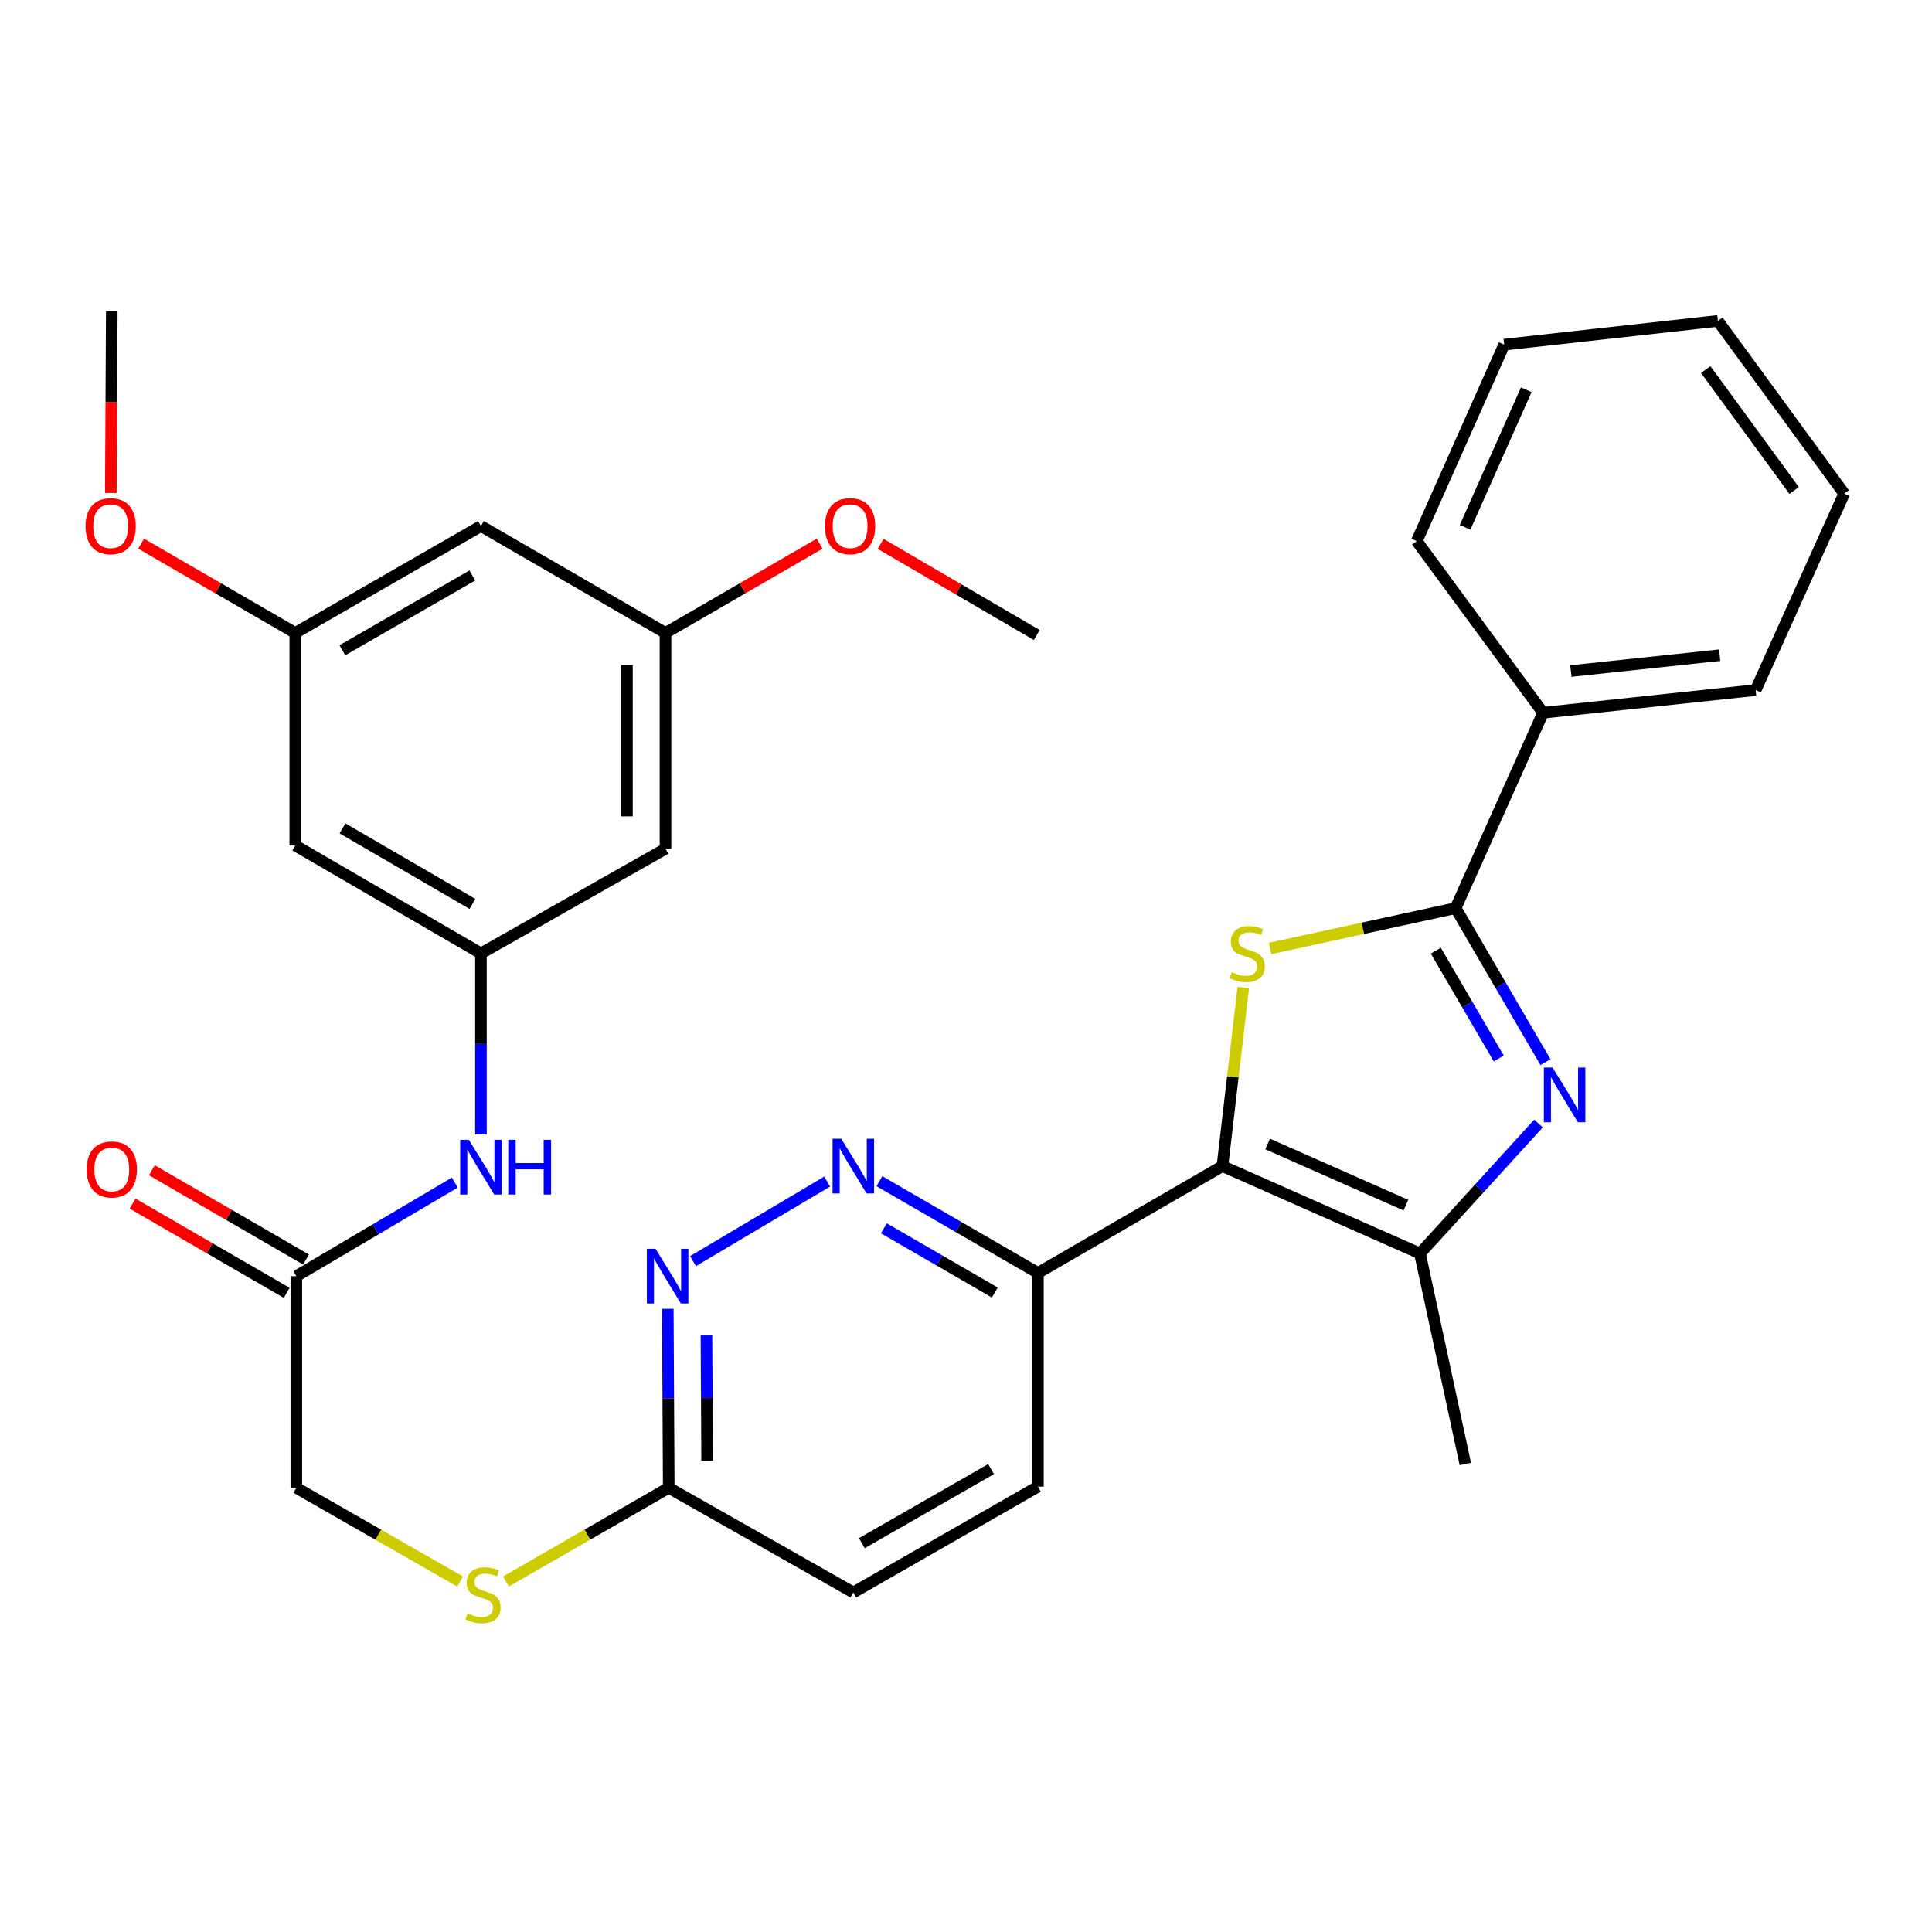 <?xml version='1.0' encoding='iso-8859-1'?>
<svg version='1.1' baseProfile='full'
              xmlns='http://www.w3.org/2000/svg'
                      xmlns:rdkit='http://www.rdkit.org/xml'
                      xmlns:xlink='http://www.w3.org/1999/xlink'
                  xml:space='preserve'
width='1000px' height='1000px' viewBox='0 0 1000 1000'>
<!-- END OF HEADER -->
<rect style='opacity:1.0;fill:#FFFFFF;stroke:none' width='1000' height='1000' x='0' y='0'> </rect>
<path class='bond-0' d='M 632.728,603.572 L 638.123,557.357' style='fill:none;fill-rule:evenodd;stroke:#000000;stroke-width:6px;stroke-linecap:butt;stroke-linejoin:miter;stroke-opacity:1' />
<path class='bond-0' d='M 638.123,557.357 L 643.518,511.143' style='fill:none;fill-rule:evenodd;stroke:#CCCC00;stroke-width:6px;stroke-linecap:butt;stroke-linejoin:miter;stroke-opacity:1' />
<path class='bond-3' d='M 632.728,603.572 L 734.963,648.806' style='fill:none;fill-rule:evenodd;stroke:#000000;stroke-width:6px;stroke-linecap:butt;stroke-linejoin:miter;stroke-opacity:1' />
<path class='bond-3' d='M 656.132,592.12 L 727.697,623.785' style='fill:none;fill-rule:evenodd;stroke:#000000;stroke-width:6px;stroke-linecap:butt;stroke-linejoin:miter;stroke-opacity:1' />
<path class='bond-4' d='M 632.728,603.572 L 537.217,658.877' style='fill:none;fill-rule:evenodd;stroke:#000000;stroke-width:6px;stroke-linecap:butt;stroke-linejoin:miter;stroke-opacity:1' />
<path class='bond-2' d='M 657.418,490.919 L 705.419,480.484' style='fill:none;fill-rule:evenodd;stroke:#CCCC00;stroke-width:6px;stroke-linecap:butt;stroke-linejoin:miter;stroke-opacity:1' />
<path class='bond-2' d='M 705.419,480.484 L 753.42,470.049' style='fill:none;fill-rule:evenodd;stroke:#000000;stroke-width:6px;stroke-linecap:butt;stroke-linejoin:miter;stroke-opacity:1' />
<path class='bond-1' d='M 796.316,581.534 L 765.64,615.17' style='fill:none;fill-rule:evenodd;stroke:#0000FF;stroke-width:6px;stroke-linecap:butt;stroke-linejoin:miter;stroke-opacity:1' />
<path class='bond-1' d='M 765.64,615.17 L 734.963,648.806' style='fill:none;fill-rule:evenodd;stroke:#000000;stroke-width:6px;stroke-linecap:butt;stroke-linejoin:miter;stroke-opacity:1' />
<path class='bond-32' d='M 799.937,549.754 L 776.679,509.902' style='fill:none;fill-rule:evenodd;stroke:#0000FF;stroke-width:6px;stroke-linecap:butt;stroke-linejoin:miter;stroke-opacity:1' />
<path class='bond-32' d='M 776.679,509.902 L 753.42,470.049' style='fill:none;fill-rule:evenodd;stroke:#000000;stroke-width:6px;stroke-linecap:butt;stroke-linejoin:miter;stroke-opacity:1' />
<path class='bond-32' d='M 775.736,547.85 L 759.455,519.954' style='fill:none;fill-rule:evenodd;stroke:#0000FF;stroke-width:6px;stroke-linecap:butt;stroke-linejoin:miter;stroke-opacity:1' />
<path class='bond-32' d='M 759.455,519.954 L 743.174,492.057' style='fill:none;fill-rule:evenodd;stroke:#000000;stroke-width:6px;stroke-linecap:butt;stroke-linejoin:miter;stroke-opacity:1' />
<path class='bond-11' d='M 753.42,470.049 L 798.688,368.922' style='fill:none;fill-rule:evenodd;stroke:#000000;stroke-width:6px;stroke-linecap:butt;stroke-linejoin:miter;stroke-opacity:1' />
<path class='bond-22' d='M 734.963,648.806 L 758.45,757.756' style='fill:none;fill-rule:evenodd;stroke:#000000;stroke-width:6px;stroke-linecap:butt;stroke-linejoin:miter;stroke-opacity:1' />
<path class='bond-5' d='M 537.217,658.877 L 496.195,635.132' style='fill:none;fill-rule:evenodd;stroke:#000000;stroke-width:6px;stroke-linecap:butt;stroke-linejoin:miter;stroke-opacity:1' />
<path class='bond-5' d='M 496.195,635.132 L 455.173,611.386' style='fill:none;fill-rule:evenodd;stroke:#0000FF;stroke-width:6px;stroke-linecap:butt;stroke-linejoin:miter;stroke-opacity:1' />
<path class='bond-5' d='M 514.92,669.012 L 486.205,652.391' style='fill:none;fill-rule:evenodd;stroke:#000000;stroke-width:6px;stroke-linecap:butt;stroke-linejoin:miter;stroke-opacity:1' />
<path class='bond-5' d='M 486.205,652.391 L 457.489,635.769' style='fill:none;fill-rule:evenodd;stroke:#0000FF;stroke-width:6px;stroke-linecap:butt;stroke-linejoin:miter;stroke-opacity:1' />
<path class='bond-18' d='M 537.217,658.877 L 537.217,769.488' style='fill:none;fill-rule:evenodd;stroke:#000000;stroke-width:6px;stroke-linecap:butt;stroke-linejoin:miter;stroke-opacity:1' />
<path class='bond-6' d='M 428.14,611.592 L 358.693,652.751' style='fill:none;fill-rule:evenodd;stroke:#0000FF;stroke-width:6px;stroke-linecap:butt;stroke-linejoin:miter;stroke-opacity:1' />
<path class='bond-33' d='M 345.644,677.437 L 345.892,723.756' style='fill:none;fill-rule:evenodd;stroke:#0000FF;stroke-width:6px;stroke-linecap:butt;stroke-linejoin:miter;stroke-opacity:1' />
<path class='bond-33' d='M 345.892,723.756 L 346.14,770.075' style='fill:none;fill-rule:evenodd;stroke:#000000;stroke-width:6px;stroke-linecap:butt;stroke-linejoin:miter;stroke-opacity:1' />
<path class='bond-33' d='M 365.66,691.226 L 365.834,723.649' style='fill:none;fill-rule:evenodd;stroke:#0000FF;stroke-width:6px;stroke-linecap:butt;stroke-linejoin:miter;stroke-opacity:1' />
<path class='bond-33' d='M 365.834,723.649 L 366.007,756.073' style='fill:none;fill-rule:evenodd;stroke:#000000;stroke-width:6px;stroke-linecap:butt;stroke-linejoin:miter;stroke-opacity:1' />
<path class='bond-7' d='M 248.935,493.492 L 248.935,540.346' style='fill:none;fill-rule:evenodd;stroke:#000000;stroke-width:6px;stroke-linecap:butt;stroke-linejoin:miter;stroke-opacity:1' />
<path class='bond-7' d='M 248.935,540.346 L 248.935,587.2' style='fill:none;fill-rule:evenodd;stroke:#0000FF;stroke-width:6px;stroke-linecap:butt;stroke-linejoin:miter;stroke-opacity:1' />
<path class='bond-12' d='M 248.935,493.492 L 152.837,437.633' style='fill:none;fill-rule:evenodd;stroke:#000000;stroke-width:6px;stroke-linecap:butt;stroke-linejoin:miter;stroke-opacity:1' />
<path class='bond-12' d='M 244.542,467.873 L 177.273,428.771' style='fill:none;fill-rule:evenodd;stroke:#000000;stroke-width:6px;stroke-linecap:butt;stroke-linejoin:miter;stroke-opacity:1' />
<path class='bond-13' d='M 248.935,493.492 L 344.456,439.317' style='fill:none;fill-rule:evenodd;stroke:#000000;stroke-width:6px;stroke-linecap:butt;stroke-linejoin:miter;stroke-opacity:1' />
<path class='bond-8' d='M 153.38,660.539 L 153.38,770.075' style='fill:none;fill-rule:evenodd;stroke:#000000;stroke-width:6px;stroke-linecap:butt;stroke-linejoin:miter;stroke-opacity:1' />
<path class='bond-9' d='M 153.38,660.539 L 194.4,636.321' style='fill:none;fill-rule:evenodd;stroke:#000000;stroke-width:6px;stroke-linecap:butt;stroke-linejoin:miter;stroke-opacity:1' />
<path class='bond-9' d='M 194.4,636.321 L 235.42,612.104' style='fill:none;fill-rule:evenodd;stroke:#0000FF;stroke-width:6px;stroke-linecap:butt;stroke-linejoin:miter;stroke-opacity:1' />
<path class='bond-19' d='M 158.376,651.91 L 118.495,628.819' style='fill:none;fill-rule:evenodd;stroke:#000000;stroke-width:6px;stroke-linecap:butt;stroke-linejoin:miter;stroke-opacity:1' />
<path class='bond-19' d='M 118.495,628.819 L 78.613,605.729' style='fill:none;fill-rule:evenodd;stroke:#FF0000;stroke-width:6px;stroke-linecap:butt;stroke-linejoin:miter;stroke-opacity:1' />
<path class='bond-19' d='M 148.384,669.168 L 108.502,646.077' style='fill:none;fill-rule:evenodd;stroke:#000000;stroke-width:6px;stroke-linecap:butt;stroke-linejoin:miter;stroke-opacity:1' />
<path class='bond-19' d='M 108.502,646.077 L 68.621,622.987' style='fill:none;fill-rule:evenodd;stroke:#FF0000;stroke-width:6px;stroke-linecap:butt;stroke-linejoin:miter;stroke-opacity:1' />
<path class='bond-10' d='M 346.14,770.075 L 441.673,824.251' style='fill:none;fill-rule:evenodd;stroke:#000000;stroke-width:6px;stroke-linecap:butt;stroke-linejoin:miter;stroke-opacity:1' />
<path class='bond-17' d='M 346.14,770.075 L 304.012,794.323' style='fill:none;fill-rule:evenodd;stroke:#000000;stroke-width:6px;stroke-linecap:butt;stroke-linejoin:miter;stroke-opacity:1' />
<path class='bond-17' d='M 304.012,794.323 L 261.884,818.57' style='fill:none;fill-rule:evenodd;stroke:#CCCC00;stroke-width:6px;stroke-linecap:butt;stroke-linejoin:miter;stroke-opacity:1' />
<path class='bond-25' d='M 798.688,368.922 L 908.723,357.189' style='fill:none;fill-rule:evenodd;stroke:#000000;stroke-width:6px;stroke-linecap:butt;stroke-linejoin:miter;stroke-opacity:1' />
<path class='bond-25' d='M 813.079,347.333 L 890.104,339.12' style='fill:none;fill-rule:evenodd;stroke:#000000;stroke-width:6px;stroke-linecap:butt;stroke-linejoin:miter;stroke-opacity:1' />
<path class='bond-26' d='M 798.688,368.922 L 733.312,280.081' style='fill:none;fill-rule:evenodd;stroke:#000000;stroke-width:6px;stroke-linecap:butt;stroke-linejoin:miter;stroke-opacity:1' />
<path class='bond-14' d='M 152.837,437.633 L 152.837,327.598' style='fill:none;fill-rule:evenodd;stroke:#000000;stroke-width:6px;stroke-linecap:butt;stroke-linejoin:miter;stroke-opacity:1' />
<path class='bond-15' d='M 344.456,439.317 L 344.456,327.598' style='fill:none;fill-rule:evenodd;stroke:#000000;stroke-width:6px;stroke-linecap:butt;stroke-linejoin:miter;stroke-opacity:1' />
<path class='bond-15' d='M 324.514,422.559 L 324.514,344.356' style='fill:none;fill-rule:evenodd;stroke:#000000;stroke-width:6px;stroke-linecap:butt;stroke-linejoin:miter;stroke-opacity:1' />
<path class='bond-24' d='M 152.837,327.598 L 112.934,304.496' style='fill:none;fill-rule:evenodd;stroke:#000000;stroke-width:6px;stroke-linecap:butt;stroke-linejoin:miter;stroke-opacity:1' />
<path class='bond-24' d='M 112.934,304.496 L 73.031,281.395' style='fill:none;fill-rule:evenodd;stroke:#FF0000;stroke-width:6px;stroke-linecap:butt;stroke-linejoin:miter;stroke-opacity:1' />
<path class='bond-35' d='M 152.837,327.598 L 248.935,272.27' style='fill:none;fill-rule:evenodd;stroke:#000000;stroke-width:6px;stroke-linecap:butt;stroke-linejoin:miter;stroke-opacity:1' />
<path class='bond-35' d='M 177.202,336.581 L 244.47,297.852' style='fill:none;fill-rule:evenodd;stroke:#000000;stroke-width:6px;stroke-linecap:butt;stroke-linejoin:miter;stroke-opacity:1' />
<path class='bond-16' d='M 344.456,327.598 L 248.935,272.27' style='fill:none;fill-rule:evenodd;stroke:#000000;stroke-width:6px;stroke-linecap:butt;stroke-linejoin:miter;stroke-opacity:1' />
<path class='bond-23' d='M 344.456,327.598 L 384.354,304.497' style='fill:none;fill-rule:evenodd;stroke:#000000;stroke-width:6px;stroke-linecap:butt;stroke-linejoin:miter;stroke-opacity:1' />
<path class='bond-23' d='M 384.354,304.497 L 424.251,281.396' style='fill:none;fill-rule:evenodd;stroke:#FF0000;stroke-width:6px;stroke-linecap:butt;stroke-linejoin:miter;stroke-opacity:1' />
<path class='bond-20' d='M 238.167,818.602 L 195.773,794.339' style='fill:none;fill-rule:evenodd;stroke:#CCCC00;stroke-width:6px;stroke-linecap:butt;stroke-linejoin:miter;stroke-opacity:1' />
<path class='bond-20' d='M 195.773,794.339 L 153.38,770.075' style='fill:none;fill-rule:evenodd;stroke:#000000;stroke-width:6px;stroke-linecap:butt;stroke-linejoin:miter;stroke-opacity:1' />
<path class='bond-21' d='M 537.217,769.488 L 441.673,824.251' style='fill:none;fill-rule:evenodd;stroke:#000000;stroke-width:6px;stroke-linecap:butt;stroke-linejoin:miter;stroke-opacity:1' />
<path class='bond-21' d='M 512.969,760.401 L 446.088,798.735' style='fill:none;fill-rule:evenodd;stroke:#000000;stroke-width:6px;stroke-linecap:butt;stroke-linejoin:miter;stroke-opacity:1' />
<path class='bond-27' d='M 455.808,281.494 L 496.219,305.089' style='fill:none;fill-rule:evenodd;stroke:#FF0000;stroke-width:6px;stroke-linecap:butt;stroke-linejoin:miter;stroke-opacity:1' />
<path class='bond-27' d='M 496.219,305.089 L 536.63,328.684' style='fill:none;fill-rule:evenodd;stroke:#000000;stroke-width:6px;stroke-linecap:butt;stroke-linejoin:miter;stroke-opacity:1' />
<path class='bond-28' d='M 57.361,255.17 L 57.609,208.127' style='fill:none;fill-rule:evenodd;stroke:#FF0000;stroke-width:6px;stroke-linecap:butt;stroke-linejoin:miter;stroke-opacity:1' />
<path class='bond-28' d='M 57.609,208.127 L 57.858,161.083' style='fill:none;fill-rule:evenodd;stroke:#000000;stroke-width:6px;stroke-linecap:butt;stroke-linejoin:miter;stroke-opacity:1' />
<path class='bond-30' d='M 908.723,357.189 L 954.545,255.508' style='fill:none;fill-rule:evenodd;stroke:#000000;stroke-width:6px;stroke-linecap:butt;stroke-linejoin:miter;stroke-opacity:1' />
<path class='bond-29' d='M 733.312,280.081 L 778.558,178.388' style='fill:none;fill-rule:evenodd;stroke:#000000;stroke-width:6px;stroke-linecap:butt;stroke-linejoin:miter;stroke-opacity:1' />
<path class='bond-29' d='M 758.319,272.933 L 789.991,201.749' style='fill:none;fill-rule:evenodd;stroke:#000000;stroke-width:6px;stroke-linecap:butt;stroke-linejoin:miter;stroke-opacity:1' />
<path class='bond-31' d='M 778.558,178.388 L 889.18,166.113' style='fill:none;fill-rule:evenodd;stroke:#000000;stroke-width:6px;stroke-linecap:butt;stroke-linejoin:miter;stroke-opacity:1' />
<path class='bond-34' d='M 954.545,255.508 L 889.18,166.113' style='fill:none;fill-rule:evenodd;stroke:#000000;stroke-width:6px;stroke-linecap:butt;stroke-linejoin:miter;stroke-opacity:1' />
<path class='bond-34' d='M 928.643,253.869 L 882.887,191.293' style='fill:none;fill-rule:evenodd;stroke:#000000;stroke-width:6px;stroke-linecap:butt;stroke-linejoin:miter;stroke-opacity:1' />
<path  class='atom-1' d='M 637.579 503.212
Q 637.899 503.332, 639.219 503.892
Q 640.539 504.452, 641.979 504.812
Q 643.459 505.132, 644.899 505.132
Q 647.579 505.132, 649.139 503.852
Q 650.699 502.532, 650.699 500.252
Q 650.699 498.692, 649.899 497.732
Q 649.139 496.772, 647.939 496.252
Q 646.739 495.732, 644.739 495.132
Q 642.219 494.372, 640.699 493.652
Q 639.219 492.932, 638.139 491.412
Q 637.099 489.892, 637.099 487.332
Q 637.099 483.772, 639.499 481.572
Q 641.939 479.372, 646.739 479.372
Q 650.019 479.372, 653.739 480.932
L 652.819 484.012
Q 649.419 482.612, 646.859 482.612
Q 644.099 482.612, 642.579 483.772
Q 641.059 484.892, 641.099 486.852
Q 641.099 488.372, 641.859 489.292
Q 642.659 490.212, 643.779 490.732
Q 644.939 491.252, 646.859 491.852
Q 649.419 492.652, 650.939 493.452
Q 652.459 494.252, 653.539 495.892
Q 654.659 497.492, 654.659 500.252
Q 654.659 504.172, 652.019 506.292
Q 649.419 508.372, 645.059 508.372
Q 642.539 508.372, 640.619 507.812
Q 638.739 507.292, 636.499 506.372
L 637.579 503.212
' fill='#CCCC00'/>
<path  class='atom-2' d='M 803.574 552.552
L 812.854 567.552
Q 813.774 569.032, 815.254 571.712
Q 816.734 574.392, 816.814 574.552
L 816.814 552.552
L 820.574 552.552
L 820.574 580.872
L 816.694 580.872
L 806.734 564.472
Q 805.574 562.552, 804.334 560.352
Q 803.134 558.152, 802.774 557.472
L 802.774 580.872
L 799.094 580.872
L 799.094 552.552
L 803.574 552.552
' fill='#0000FF'/>
<path  class='atom-6' d='M 435.413 589.412
L 444.693 604.412
Q 445.613 605.892, 447.093 608.572
Q 448.573 611.252, 448.653 611.412
L 448.653 589.412
L 452.413 589.412
L 452.413 617.732
L 448.533 617.732
L 438.573 601.332
Q 437.413 599.412, 436.173 597.212
Q 434.973 595.012, 434.613 594.332
L 434.613 617.732
L 430.933 617.732
L 430.933 589.412
L 435.413 589.412
' fill='#0000FF'/>
<path  class='atom-7' d='M 339.293 646.379
L 348.573 661.379
Q 349.493 662.859, 350.973 665.539
Q 352.453 668.219, 352.533 668.379
L 352.533 646.379
L 356.293 646.379
L 356.293 674.699
L 352.413 674.699
L 342.453 658.299
Q 341.293 656.379, 340.053 654.179
Q 338.853 651.979, 338.493 651.299
L 338.493 674.699
L 334.813 674.699
L 334.813 646.379
L 339.293 646.379
' fill='#0000FF'/>
<path  class='atom-10' d='M 242.675 589.966
L 251.955 604.966
Q 252.875 606.446, 254.355 609.126
Q 255.835 611.806, 255.915 611.966
L 255.915 589.966
L 259.675 589.966
L 259.675 618.286
L 255.795 618.286
L 245.835 601.886
Q 244.675 599.966, 243.435 597.766
Q 242.235 595.566, 241.875 594.886
L 241.875 618.286
L 238.195 618.286
L 238.195 589.966
L 242.675 589.966
' fill='#0000FF'/>
<path  class='atom-10' d='M 263.075 589.966
L 266.915 589.966
L 266.915 602.006
L 281.395 602.006
L 281.395 589.966
L 285.235 589.966
L 285.235 618.286
L 281.395 618.286
L 281.395 605.206
L 266.915 605.206
L 266.915 618.286
L 263.075 618.286
L 263.075 589.966
' fill='#0000FF'/>
<path  class='atom-18' d='M 242.031 835.112
Q 242.351 835.232, 243.671 835.792
Q 244.991 836.352, 246.431 836.712
Q 247.911 837.032, 249.351 837.032
Q 252.031 837.032, 253.591 835.752
Q 255.151 834.432, 255.151 832.152
Q 255.151 830.592, 254.351 829.632
Q 253.591 828.672, 252.391 828.152
Q 251.191 827.632, 249.191 827.032
Q 246.671 826.272, 245.151 825.552
Q 243.671 824.832, 242.591 823.312
Q 241.551 821.792, 241.551 819.232
Q 241.551 815.672, 243.951 813.472
Q 246.391 811.272, 251.191 811.272
Q 254.471 811.272, 258.191 812.832
L 257.271 815.912
Q 253.871 814.512, 251.311 814.512
Q 248.551 814.512, 247.031 815.672
Q 245.511 816.792, 245.551 818.752
Q 245.551 820.272, 246.311 821.192
Q 247.111 822.112, 248.231 822.632
Q 249.391 823.152, 251.311 823.752
Q 253.871 824.552, 255.391 825.352
Q 256.911 826.152, 257.991 827.792
Q 259.111 829.392, 259.111 832.152
Q 259.111 836.072, 256.471 838.192
Q 253.871 840.272, 249.511 840.272
Q 246.991 840.272, 245.071 839.712
Q 243.191 839.192, 240.951 838.272
L 242.031 835.112
' fill='#CCCC00'/>
<path  class='atom-20' d='M 44.858 605.313
Q 44.858 598.513, 48.218 594.713
Q 51.578 590.913, 57.858 590.913
Q 64.138 590.913, 67.498 594.713
Q 70.858 598.513, 70.858 605.313
Q 70.858 612.193, 67.458 616.113
Q 64.058 619.993, 57.858 619.993
Q 51.618 619.993, 48.218 616.113
Q 44.858 612.233, 44.858 605.313
M 57.858 616.793
Q 62.178 616.793, 64.498 613.913
Q 66.858 610.993, 66.858 605.313
Q 66.858 599.753, 64.498 596.953
Q 62.178 594.113, 57.858 594.113
Q 53.538 594.113, 51.178 596.913
Q 48.858 599.713, 48.858 605.313
Q 48.858 611.033, 51.178 613.913
Q 53.538 616.793, 57.858 616.793
' fill='#FF0000'/>
<path  class='atom-24' d='M 427.011 272.35
Q 427.011 265.55, 430.371 261.75
Q 433.731 257.95, 440.011 257.95
Q 446.291 257.95, 449.651 261.75
Q 453.011 265.55, 453.011 272.35
Q 453.011 279.23, 449.611 283.15
Q 446.211 287.03, 440.011 287.03
Q 433.771 287.03, 430.371 283.15
Q 427.011 279.27, 427.011 272.35
M 440.011 283.83
Q 444.331 283.83, 446.651 280.95
Q 449.011 278.03, 449.011 272.35
Q 449.011 266.79, 446.651 263.99
Q 444.331 261.15, 440.011 261.15
Q 435.691 261.15, 433.331 263.95
Q 431.011 266.75, 431.011 272.35
Q 431.011 278.07, 433.331 280.95
Q 435.691 283.83, 440.011 283.83
' fill='#FF0000'/>
<path  class='atom-25' d='M 44.271 272.35
Q 44.271 265.55, 47.631 261.75
Q 50.991 257.95, 57.271 257.95
Q 63.551 257.95, 66.911 261.75
Q 70.271 265.55, 70.271 272.35
Q 70.271 279.23, 66.871 283.15
Q 63.471 287.03, 57.271 287.03
Q 51.031 287.03, 47.631 283.15
Q 44.271 279.27, 44.271 272.35
M 57.271 283.83
Q 61.591 283.83, 63.911 280.95
Q 66.271 278.03, 66.271 272.35
Q 66.271 266.79, 63.911 263.99
Q 61.591 261.15, 57.271 261.15
Q 52.951 261.15, 50.591 263.95
Q 48.271 266.75, 48.271 272.35
Q 48.271 278.07, 50.591 280.95
Q 52.951 283.83, 57.271 283.83
' fill='#FF0000'/>
</svg>
